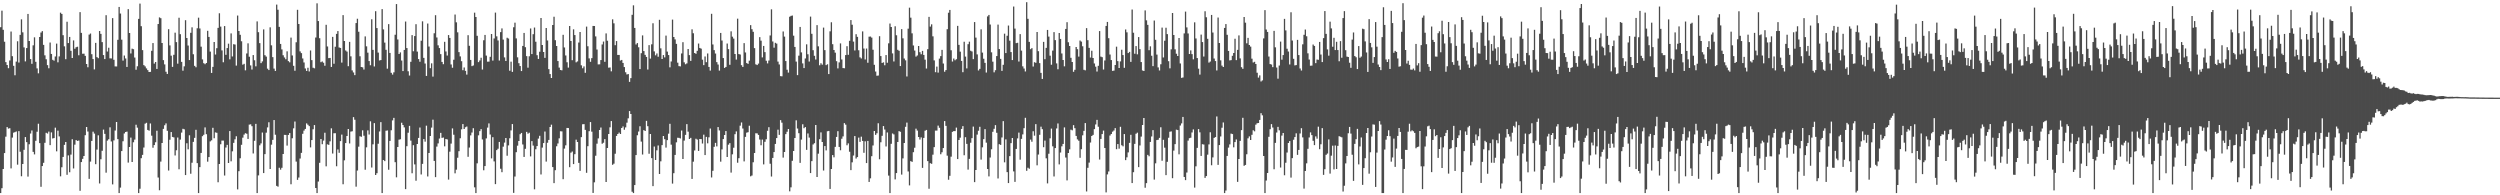 <?xml version="1.0" encoding="UTF-8"?>
<svg xmlns="http://www.w3.org/2000/svg" width="1920" height="150">
  <path d="M0 20.872h1v127.421H0zM1 8.212h1v136.311H1zM2 22.902h1v106.908H2zM3 32.043h1v85.506H3zM4 47.720h1v57.262H4zM5 49.905h1v47.681H5zM6 52.386h1v46.394H6zM7 46.429h1v52.018H7zM8 24.241h1v105.091H8zM9 43.163h1v62.537H9zM10 50.512h1v51.386H10zM11 57.795h1v43.680H11zM12 47.298h1v53.668H12zM13 31.686h1v94.787H13zM14 48.035h1v52.695H14zM15 26.802h1v89.717H15zM16 14.854h1v120.513H16zM17 24.841h1v101.097H17zM18 36.388h1v78.667H18zM19 47.179h1v58.065H19zM20 36.932h1v72.247H20zM21 10.682h1v124.956H21zM22 31.478h1v79.296H22zM23 45.358h1v57.191H23zM24 49.020h1v51.167H24zM25 34.824h1v81.814H25zM26 28.681h1v89.919H26zM27 47.488h1v60.633H27zM28 52.547h1v48.631H28zM29 56.319h1v38.692H29zM30 28.411h1v81.505H30zM31 24.962h1v118.515H31zM32 23.898h1v103.661H32zM33 34.474h1v90.548H33zM34 42.474h1v67.200H34zM35 45.525h1v56.472H35zM36 50.038h1v52.526H36zM37 52.414h1v48.637H37zM38 32.650h1v78.788H38zM39 41.402h1v60.299H39zM40 45.937h1v60.397H40zM41 46.596h1v59.457H41zM42 43.369h1v54.675H42zM43 33.497h1v82.736H43zM44 47.848h1v52.517H44zM45 43.295h1v61.455H45zM46 9.709h1v125.729H46zM47 10.719h1v117.719H47zM48 27.020h1v93.512H48zM49 35.568h1v75.666H49zM50 45.447h1v63.625H50zM51 16.713h1v117.513H51zM52 33.085h1v86.263H52zM53 28.347h1v103.963H53zM54 39.001h1v79.717H54zM55 44.529h1v62.425H55zM56 31.013h1v98.351H56zM57 37.450h1v73.650H57zM58 36.227h1v71.365H58zM59 35.909h1v72.340H59zM60 42.448h1v65.476H60zM61 9.329h1v137.192H61zM62 25.223h1v99.239H62zM63 41.258h1v80.738H63zM64 41.196h1v78.612H64zM65 42.908h1v60.924H65zM66 49.139h1v48.402H66zM67 51.649h1v49.356H67zM68 26.578h1v110.804H68zM69 25.749h1v98.341H69zM70 41.647h1v66.598H70zM71 45.371h1v55.740H71zM72 53.295h1v49.301H72zM73 32.918h1v93.180H73zM74 43.856h1v71.061H74zM75 44.691h1v59.267H75zM76 23.799h1v117.119H76zM77 26.033h1v96.277H77zM78 32.339h1v83.450H78zM79 42.290h1v57.236H79zM80 45.371h1v57.438H80zM81 11.659h1v120.934H81zM82 39.601h1v68.385H82zM83 36.637h1v70.317H83zM84 44.797h1v52.975H84zM85 44.907h1v63.716H85zM86 13.927h1v127.668H86zM87 45.930h1v61.892H87zM88 50.972h1v49.278H88zM89 51.070h1v42.602H89zM90 30.579h1v76.293H90zM91 5.333h1v142.962H91zM92 10.416h1v133.676H92zM93 30.462h1v85.577H93zM94 46.555h1v61.922H94zM95 42.648h1v59.862H95zM96 44.904h1v56.483H96zM97 51.416h1v49.658H97zM98 7.013h1v117.854H98zM99 25.328h1v87.545H99zM100 41.073h1v64.593H100zM101 37.399h1v87.035H101zM102 37.800h1v71.457H102zM103 44.202h1v62.991H103zM104 53.581h1v42.210H104zM105 50.883h1v47.175H105zM106 14.470h1v133.823H106zM107 2.774h1v142.156H107zM108 20.128h1v101.353H108zM109 38.516h1v80.445H109zM110 50.022h1v63.306H110zM111 51.004h1v43.968H111zM112 52.542h1v41.792H112zM113 53.854h1v45.959H113zM114 55.273h1v45.101H114zM115 55.215h1v39.597H115zM116 39.034h1v65.167H116zM117 33.051h1v80.415H117zM118 48.843h1v62.563H118zM119 47.617h1v61.629H119zM120 52.961h1v47.459H120zM121 18.425h1v117.929H121zM122 13.378h1v132.729H122zM123 13.978h1v110.131H123zM124 33.005h1v76.824H124zM125 46.195h1v52.771H125zM126 49.436h1v46.783H126zM127 55.101h1v39.668H127zM128 56.795h1v43.643H128zM129 22.414h1v108.563H129zM130 34.863h1v72.462H130zM131 42.757h1v58.665H131zM132 51.338h1v53.835H132zM133 42.073h1v63.439H133zM134 25.092h1v94.327H134zM135 32.348h1v83.064H135zM136 48.873h1v56.765H136zM137 13.644h1v116.348H137zM138 26.241h1v80.974H138zM139 47.527h1v54.298H139zM140 54.270h1v44.627H140zM141 50.963h1v48.383H141zM142 15.495h1v118.968H142zM143 29.192h1v80.832H143zM144 34.985h1v79.681H144zM145 46.138h1v57.772H145zM146 25.207h1v108.227H146zM147 21.016h1v103.954H147zM148 41.684h1v67.259H148zM149 50.599h1v55.302H149zM150 51.675h1v48.008H150zM151 21.703h1v103.603H151zM152 13.561h1v134.731H152zM153 21.865h1v106.517H153zM154 35.820h1v81.638H154zM155 45.607h1v58.994H155zM156 48.550h1v54.952H156zM157 49.313h1v48.525H157zM158 48.376h1v54.705H158zM159 23.641h1v100.500H159zM160 28.361h1v92.285H160zM161 39.645h1v68.941H161zM162 56.035h1v51.734H162zM163 51.361h1v46.806H163zM164 32.233h1v73.954H164zM165 41.888h1v59.807H165zM166 36.992h1v64.982H166zM167 21.412h1v118.570H167zM168 10.178h1v115.759H168zM169 20.441h1v90.344H169zM170 38.695h1v69.262H170zM171 47.827h1v60.171H171zM172 20.011h1v114.787H172zM173 42.105h1v71.194H173zM174 36.916h1v74.334H174zM175 33.561h1v91.647H175zM176 45.561h1v55.101H176zM177 25.626h1v98.252H177zM178 43.366h1v72.869H178zM179 33.957h1v75.780H179zM180 34.227h1v72.762H180zM181 50.400h1v54.261H181zM182 11.941h1v133.500H182zM183 23.822h1v107.639H183zM184 26.729h1v94.842H184zM185 31.680h1v79.552H185zM186 49.663h1v56.055H186zM187 49.013h1v54.359H187zM188 54.016h1v48.303H188zM189 41.075h1v61.649H189zM190 33.270h1v73.453H190zM191 43.579h1v52.096H191zM192 50.208h1v45.280H192zM193 53.410h1v43.526H193zM194 42.302h1v75.549H194zM195 46.301h1v61.821H195zM196 50.965h1v44.183H196zM197 16.434h1v131.859H197zM198 24.717h1v109.982H198zM199 33.119h1v78.504H199zM200 48.468h1v61.679H200zM201 47.145h1v54.664H201zM202 22.579h1v110.337H202zM203 42.387h1v75.966H203zM204 43.474h1v58.408H204zM205 52.730h1v45.106H205zM206 53.792h1v40.109H206zM207 20.991h1v108.783H207zM208 34.820h1v76.309H208zM209 43.886h1v63.542H209zM210 52.679h1v39.532H210zM211 54.465h1v49.031H211zM212 3.534h1v139.201H212zM213 7.468h1v135.878H213zM214 20.659h1v108.172H214zM215 33.765h1v96.558H215zM216 37.958h1v90.930H216zM217 42.428h1v75.822H217zM218 44.133h1v59.466H218zM219 45.531h1v58.092H219zM220 39.409h1v72.434H220zM221 46.957h1v56.662H221zM222 47.889h1v54.327H222zM223 28.857h1v112.637H223zM224 42.590h1v63.581H224zM225 50.523h1v48.013H225zM226 54.311h1v39.006H226zM227 32.442h1v91.683H227zM228 7.514h1v130.607H228zM229 18.432h1v117.929H229zM230 39.475h1v82.294H230zM231 40.807h1v76.598H231zM232 44.895h1v57.877H232zM233 47.978h1v52.338H233zM234 52.576h1v46.442H234zM235 54.478h1v40.297H235zM236 52.007h1v43.790H236zM237 54.863h1v41.986H237zM238 38.734h1v74.480H238zM239 46.179h1v61.372H239zM240 52.039h1v47.262H240zM241 52.476h1v43.588H241zM242 28.812h1v115.590H242zM243 2.582h1v145.713H243zM244 16.157h1v123.273H244zM245 29.329h1v95.700H245zM246 47.754h1v59.017H246zM247 47.227h1v63.503H247zM248 48.177h1v59.798H248zM249 50.459h1v51.469H249zM250 19.057h1v108.705H250zM251 35.696h1v75.128H251zM252 44.634h1v66.628H252zM253 44.497h1v64.069H253zM254 51.384h1v47.182H254zM255 28.308h1v89.603H255zM256 48.951h1v53.380H256zM257 35.905h1v66.396H257zM258 26.022h1v101.649H258zM259 23.843h1v90.921H259zM260 36.447h1v80.914H260zM261 36.834h1v71.551H261zM262 48.100h1v55.277H262zM263 11.643h1v129.870H263zM264 31.510h1v91.612H264zM265 38.770h1v71.100H265zM266 39.624h1v64.845H266zM267 50.862h1v48.196H267zM268 32.174h1v77.991H268zM269 43.275h1v57.797H269zM270 54.078h1v46.731H270zM271 55.653h1v34.293H271zM272 57.713h1v34.261H272zM273 17.690h1v125.656H273zM274 14.401h1v116.565H274zM275 24.353h1v88.264H275zM276 43.211h1v61.432H276zM277 51.437h1v53.638H277zM278 51.725h1v48.376H278zM279 53.394h1v50.837H279zM280 27.972h1v102.361H280zM281 35.564h1v77.570H281zM282 40.471h1v59.686H282zM283 46.882h1v56.415H283zM284 50.143h1v43.057H284zM285 14.799h1v113.876H285zM286 38.301h1v72.537H286zM287 51.036h1v43.531H287zM288 8.583h1v125.837H288zM289 21.577h1v111.433H289zM290 40.377h1v70.010H290zM291 46.442h1v54.540H291zM292 46.113h1v47.694H292zM293 7.036h1v141.259H293zM294 22.595h1v100.278H294zM295 32.710h1v91.040H295zM296 38.235h1v62.157H296zM297 52.739h1v47.482H297zM298 18.528h1v111.832H298zM299 40.672h1v67.589H299zM300 55.911h1v44.117H300zM301 57.269h1v35.184H301zM302 55.566h1v34.980H302zM303 26.699h1v97.858H303zM304 3.131h1v133.056H304zM305 30.286h1v82.619H305zM306 41.462h1v65.808H306zM307 40.242h1v66.733H307zM308 46.490h1v47.768H308zM309 54.586h1v41.425H309zM310 38.365h1v59.502H310zM311 16.534h1v128.714H311zM312 36.932h1v75.327H312zM313 54.742h1v47.186H313zM314 58.031h1v38.624H314zM315 47.461h1v60.512H315zM316 26.990h1v106.075H316zM317 39.361h1v72.146H317zM318 27.715h1v98.520H318zM319 18.599h1v120.195H319zM320 39.624h1v70.969H320zM321 45.364h1v60.587H321zM322 47.415h1v50.521H322zM323 31.263h1v102.734H323zM324 16.374h1v109.472H324zM325 44.460h1v62.318H325zM326 48.802h1v59.992H326zM327 58.308h1v38.216H327zM328 18.075h1v117.430H328zM329 35.760h1v81.731H329zM330 52.370h1v52.094H330zM331 48.642h1v49.342H331zM332 58.848h1v33.064H332zM333 25.568h1v98.030H333zM334 11.666h1v124.361H334zM335 28.780h1v83.833H335zM336 34.801h1v75.336H336zM337 36.891h1v69.518H337zM338 41.588h1v60.477H338zM339 47.582h1v58.292H339zM340 49.315h1v56.314H340zM341 32.128h1v80.273H341zM342 39.503h1v67.266H342zM343 42.650h1v64.455H343zM344 26.914h1v111.015H344zM345 29.157h1v87.330H345zM346 49.489h1v60.793H346zM347 52.023h1v46.582H347zM348 45.852h1v57.648H348zM349 11.169h1v121.939H349zM350 17.141h1v113.168H350zM351 24.815h1v96.327H351zM352 40.045h1v76.080H352zM353 43.298h1v62.897H353zM354 47.005h1v52.332H354zM355 53.893h1v41.407H355zM356 51.798h1v47.273H356zM357 54.449h1v43.300H357zM358 57.307h1v39.876H358zM359 27.045h1v93.365H359zM360 35.154h1v78.161H360zM361 46.033h1v57.946H361zM362 50.789h1v50.986H362zM363 50.283h1v48.191H363zM364 9.725h1v134.125H364zM365 13.071h1v135.219H365zM366 27.484h1v97.977H366zM367 47.726h1v56.186H367zM368 46.436h1v54.282H368zM369 44.341h1v54.810H369zM370 53.414h1v53.693H370zM371 30.943h1v99.847H371zM372 26.834h1v100.719H372zM373 42.698h1v63.581H373zM374 47.342h1v50.633H374zM375 47.292h1v47.470H375zM376 43.627h1v59.706H376zM377 26.106h1v95.526H377zM378 46.532h1v58.839H378zM379 29.560h1v94.414H379zM380 9.675h1v131.719H380zM381 27.917h1v87.392H381zM382 31.084h1v83.148H382zM383 46.465h1v62.547H383zM384 24.660h1v104.924H384zM385 21.824h1v110.442H385zM386 30.418h1v82.233H386zM387 44.096h1v65.401H387zM388 46.848h1v59.134H388zM389 28.986h1v90.598H389zM390 29.592h1v82.091H390zM391 54.318h1v51.894H391zM392 47.349h1v52.789H392zM393 55.218h1v40.054H393zM394 20.922h1v127.190H394zM395 17.388h1v118.169H395zM396 29.501h1v87.383H396zM397 44.016h1v67.859H397zM398 48.534h1v59.777H398zM399 50.759h1v52.293H399zM400 54.597h1v47.491H400zM401 35.282h1v75.691H401zM402 25.291h1v95.229H402zM403 36.266h1v78.014H403zM404 43.105h1v58.175H404zM405 51.986h1v50.690H405zM406 43.192h1v58.733H406zM407 21.858h1v98.236H407zM408 41.512h1v66.854H408zM409 26.287h1v85.531H409zM410 21.146h1v124.274H410zM411 32.064h1v82.594H411zM412 42.398h1v69.802H412zM413 45.259h1v61.196H413zM414 39.716h1v64.579H414zM415 13.802h1v120.163H415zM416 34.563h1v78.820H416zM417 39.944h1v69.955H417zM418 44.433h1v56.580H418zM419 21.490h1v102.640H419zM420 31.071h1v78.543H420zM421 53.101h1v54.389H421zM422 56.877h1v40.647H422zM423 59.924h1v35.831H423zM424 19.224h1v109.106H424zM425 12.861h1v127.810H425zM426 30.897h1v99.804H426zM427 35.305h1v77.053H427zM428 46.914h1v63.270H428zM429 51.933h1v54.305H429zM430 53.737h1v47.074H430zM431 54.009h1v46.907H431zM432 26.740h1v110.902H432zM433 36.454h1v77.662H433zM434 42.572h1v69.026H434zM435 47.825h1v50.409H435zM436 51.940h1v46.436H436zM437 19.993h1v108.401H437zM438 31.471h1v85.783H438zM439 46.214h1v70.159H439zM440 22.549h1v103.480H440zM441 26.910h1v91.496H441zM442 47.864h1v59.377H442zM443 47.168h1v61.910H443zM444 32.668h1v92.418H444zM445 24.564h1v106.657H445zM446 50.178h1v55.135H446zM447 52.453h1v42.989H447zM448 51.009h1v44.305H448zM449 55.920h1v43.826H449zM450 20.432h1v112.280H450zM451 35.534h1v76.735H451zM452 44.833h1v55.936H452zM453 47.463h1v46.301H453zM454 44.621h1v56.511H454zM455 19.942h1v128.254H455zM456 19.986h1v120.033H456zM457 27.940h1v91.676H457zM458 38.022h1v72.292H458zM459 49.482h1v56.820H459zM460 49.416h1v50.407H460zM461 46.106h1v51.833H461zM462 34.163h1v76.204H462zM463 31.888h1v77.731H463zM464 47.488h1v59.379H464zM465 25.655h1v114.118H465zM466 31.286h1v82.391H466zM467 51.993h1v50.910H467zM468 51.789h1v46.012H468zM469 54.762h1v38.232H469zM470 14.870h1v111.717H470zM471 17.921h1v107.792H471zM472 34.717h1v83.375H472zM473 31.554h1v72.839H473zM474 42.194h1v60.725H474zM475 42.210h1v59.653H475zM476 46.507h1v56.415H476zM477 46.012h1v52.290H477zM478 48.333h1v48.811H478zM479 51.524h1v48.095H479zM480 55.513h1v42.348H480zM481 57.166h1v37.058H481zM482 56.868h1v34.003H482zM483 62.892h1v22.389H483zM484 60.024h1v27.516H484zM485 11.389h1v135.860H485zM486 4.070h1v144.221H486zM487 21.444h1v120.685H487zM488 34.140h1v84.956H488zM489 33.053h1v70.827H489zM490 36.298h1v64.700H490zM491 53.053h1v43.934H491zM492 40.881h1v67.850H492zM493 27.171h1v91.496H493zM494 39.219h1v60.699H494zM495 42.153h1v58.436H495zM496 43.744h1v49.095H496zM497 53.398h1v43.515H497zM498 34.673h1v83.398H498zM499 44.989h1v57.937H499zM500 34.039h1v87.415H500zM501 17.846h1v125.118H501zM502 39.478h1v73.073H502zM503 42.483h1v80.397H503zM504 41.071h1v74.405H504zM505 43.547h1v68.195H505zM506 15.223h1v118.423H506zM507 37.141h1v86.765H507zM508 45.287h1v66.165H508zM509 42.286h1v62.171H509zM510 44.085h1v62.798H510zM511 27.347h1v86.018H511zM512 39.635h1v67.964H512zM513 42.293h1v60.352H513zM514 51.688h1v43.414H514zM515 47.193h1v63.895H515zM516 15.079h1v125.926H516zM517 28.397h1v104.622H517zM518 30.244h1v88.749H518zM519 33.707h1v75.584H519zM520 48.122h1v57.642H520zM521 50.791h1v55.110H521zM522 50.986h1v55.344H522zM523 41.068h1v59.189H523zM524 32.433h1v89.669H524zM525 47.889h1v60.095H525zM526 49.354h1v54.247H526zM527 48.692h1v46.653H527zM528 37.624h1v63.474H528zM529 42.357h1v64.414H529zM530 46.738h1v59.129H530zM531 22.552h1v114.871H531zM532 25.543h1v98.611H532zM533 40.697h1v74.883H533zM534 41.295h1v65.259H534zM535 38.992h1v68.239H535zM536 33.460h1v82.441H536zM537 36.809h1v69.965H537zM538 37.402h1v69.436H538zM539 45.843h1v64.373H539zM540 50.038h1v53.403H540zM541 43.346h1v75.767H541zM542 47.777h1v57.358H542zM543 41.041h1v69.044H543zM544 51.411h1v54.069H544zM545 54.245h1v44.453H545zM546 10.609h1v125.688H546zM547 34.124h1v97.032H547zM548 38.519h1v74.213H548zM549 41.109h1v68.621H549zM550 47.729h1v64.682H550zM551 49.560h1v48.049H551zM552 54.234h1v45.980H552zM553 25.289h1v98.868H553zM554 31.107h1v83.640H554zM555 44.577h1v62.208H555zM556 52.180h1v51.487H556zM557 51.409h1v49.271H557zM558 33.435h1v87.156H558zM559 37.711h1v73.377H559zM560 49.791h1v60.148H560zM561 24.053h1v108.501H561zM562 28.141h1v90.399H562zM563 29.654h1v83.791H563zM564 41.489h1v61.555H564zM565 45.749h1v55.167H565zM566 14.362h1v110.609H566zM567 41.540h1v79.937H567zM568 41.874h1v54.620H568zM569 50.093h1v43.961H569zM570 51.430h1v47.285H570zM571 33.121h1v90.809H571zM572 40.302h1v64.815H572zM573 48.427h1v53.476H573zM574 49.040h1v52.464H574zM575 46.584h1v49.990H575zM576 19.308h1v116.107H576zM577 22.401h1v112.390H577zM578 24.403h1v100.198H578zM579 36.946h1v80.548H579zM580 49.422h1v52.936H580zM581 49.967h1v52.489H581zM582 48.869h1v54.751H582zM583 28.500h1v78.648H583zM584 31.236h1v80.308H584zM585 44.073h1v63.128H585zM586 35.252h1v90.990H586zM587 40.027h1v68.873H587zM588 46.646h1v60.324H588zM589 48.692h1v51.787H589zM590 46.474h1v51.194H590zM591 27.262h1v98.481H591zM592 7.155h1v128.419H592zM593 31.858h1v89.456H593zM594 36.603h1v80.198H594zM595 32.888h1v77.648H595zM596 33.483h1v72.560H596zM597 47.312h1v52.256H597zM598 49.514h1v54.046H598zM599 58.493h1v33.788H599zM600 58.637h1v35.564H600zM601 24.188h1v96.872H601zM602 28.111h1v88.618H602zM603 46.898h1v56.110H603zM604 53.570h1v47.598H604zM605 55.742h1v43.346H605zM606 12.849h1v134.077H606zM607 12.165h1v131.685H607zM608 11.950h1v111.555H608zM609 27.399h1v88.566H609zM610 36.051h1v69.914H610zM611 47.310h1v45.090H611zM612 57.685h1v41.045H612zM613 42.755h1v59.557H613zM614 20.661h1v104.441H614zM615 40.263h1v66.950H615zM616 48.676h1v46.786H616zM617 52.290h1v46.186H617zM618 44.909h1v52.668H618zM619 34.028h1v81.077H619zM620 41.652h1v60.837H620zM621 47.260h1v58.415H621zM622 12.774h1v120.165H622zM623 25.969h1v97.769H623zM624 38.560h1v72.414H624zM625 42.860h1v67.113H625zM626 45.737h1v50.249H626zM627 19.308h1v116.636H627zM628 35.559h1v82.455H628zM629 50.127h1v56.797H629zM630 48.594h1v53.096H630zM631 49.663h1v59.372H631zM632 21.178h1v109.818H632zM633 38.519h1v73.661H633zM634 50.027h1v65.495H634zM635 49.331h1v51.469H635zM636 56.884h1v43.655H636zM637 24.051h1v121.072H637zM638 17.109h1v112.699H638zM639 33.966h1v85.133H639zM640 38.393h1v82.420H640zM641 40.432h1v72.345H641zM642 46.996h1v58.168H642zM643 52.517h1v48.251H643zM644 47.900h1v64.966H644zM645 33.341h1v82.070H645zM646 45.650h1v60.876H646zM647 52.258h1v52.478H647zM648 52.446h1v42.139H648zM649 42.272h1v53.474H649zM650 35.468h1v76.105H650zM651 42.110h1v68.042H651zM652 31.311h1v85.217H652zM653 15.390h1v115.247H653zM654 18.993h1v105.691H654zM655 31.931h1v87.524H655zM656 38.777h1v65.701H656zM657 26.241h1v95.515H657zM658 28.313h1v92.317H658zM659 38.599h1v67.092H659zM660 44.030h1v64.899H660zM661 44.897h1v60.063H661zM662 24.092h1v84.167H662zM663 37.292h1v80.061H663zM664 45.669h1v62.894H664zM665 37.251h1v87.996H665zM666 48.164h1v60.081H666zM667 28.148h1v111.559H667zM668 28.065h1v108.909H668zM669 28.873h1v91.081H669zM670 38.177h1v73.558H670zM671 49.784h1v50.848H671zM672 54.961h1v48.633H672zM673 58.157h1v44.183H673zM674 57.985h1v36.681H674zM675 27.777h1v94.517H675zM676 43.055h1v66.199H676zM677 48.344h1v55.930H677zM678 47.875h1v48.935H678zM679 50.109h1v49.365H679zM680 42.284h1v70.226H680zM681 48.189h1v53.561H681zM682 33.263h1v101.585H682zM683 18.059h1v130.234H683zM684 20.748h1v89.692H684zM685 41.011h1v61.494H685zM686 47.211h1v56.012H686zM687 20.164h1v117.620H687zM688 27.102h1v105.835H688zM689 38.271h1v70.793H689zM690 39.006h1v61.700H690zM691 50.736h1v50.503H691zM692 22.378h1v111.740H692zM693 29.462h1v92.180H693zM694 44.955h1v64.872H694zM695 46.319h1v51.057H695zM696 58.740h1v35.408H696zM697 22.000h1v109.671H697zM698 5.898h1v136.491H698zM699 13.584h1v110.188H699zM700 25.589h1v98.708H700zM701 34.916h1v81.958H701zM702 38.834h1v74.615H702zM703 43.462h1v55.367H703zM704 42.581h1v57.733H704zM705 35.303h1v69.914H705zM706 40.077h1v67.104H706zM707 41.679h1v63.858H707zM708 39.052h1v89.875H708zM709 42.174h1v63.771H709zM710 45.818h1v54.604H710zM711 52.638h1v47.159H711zM712 37.782h1v85.986H712zM713 12.966h1v131.957H713zM714 20.439h1v104.878H714zM715 18.672h1v107.119H715zM716 27.919h1v90.848H716zM717 46.392h1v66.584H717zM718 55.426h1v44.891H718zM719 51.164h1v49.159H719zM720 55.762h1v40.679H720zM721 45.021h1v53.123H721zM722 43.092h1v75.385H722zM723 38.315h1v78.648H723zM724 48.811h1v64.890H724zM725 55.087h1v37.898H725zM726 53.794h1v42.895H726zM727 22.446h1v97.108H727zM728 9.778h1v128.238H728zM729 7.615h1v127.386H729zM730 38.596h1v81.729H730zM731 47.243h1v54.055H731zM732 44.934h1v55.733H732zM733 46.291h1v54.410H733zM734 45.474h1v52.544H734zM735 19.844h1v102.328H735zM736 34.433h1v73.080H736zM737 39.686h1v66.046H737zM738 46.820h1v52.180H738zM739 55.447h1v41.407H739zM740 32.032h1v87.211H740zM741 43.460h1v61.910H741zM742 52.528h1v57.983H742zM743 33.920h1v96.355H743zM744 32.002h1v89.992H744zM745 38.963h1v70.672H745zM746 39.500h1v66.586H746zM747 45.422h1v51.805H747zM748 16.965h1v122.937H748zM749 28.873h1v101.681H749zM750 41.773h1v61.599H750zM751 54.124h1v46.259H751zM752 52.908h1v44.465H752zM753 22.538h1v100.019H753zM754 40.411h1v72.750H754zM755 45.087h1v61.789H755zM756 48.287h1v50.878H756zM757 55.726h1v53.860H757zM758 12.605h1v117.208H758zM759 11.456h1v124.013H759zM760 18.830h1v102.166H760zM761 40.199h1v74.439H761zM762 47.385h1v53.858H762zM763 55.568h1v43.346H763zM764 53.929h1v42.158H764zM765 43.062h1v58.926H765zM766 18.906h1v118.147H766zM767 37.672h1v73.064H767zM768 45.204h1v66.062H768zM769 54.446h1v51.118H769zM770 49.786h1v43.247H770zM771 25.861h1v98.820H771zM772 40.741h1v66.305H772zM773 27.436h1v104.743H773zM774 19.613h1v120.966H774zM775 31.217h1v88.694H775zM776 40.011h1v69.898H776zM777 46.122h1v59.871H777zM778 4.996h1v126.652H778zM779 21.970h1v117.716H779zM780 33.126h1v81.232H780zM781 32.865h1v73.450H781zM782 47.239h1v54.593H782zM783 26.200h1v96.423H783zM784 38.864h1v67.788H784zM785 50.933h1v52.290H785zM786 52.615h1v45.852H786zM787 54.881h1v35.584H787zM788 1.710h1v129.462H788zM789 14.449h1v114.365H789zM790 32.156h1v97.430H790zM791 37.782h1v69.440H791zM792 36.987h1v71.848H792zM793 51.091h1v49.709H793zM794 47.749h1v56.435H794zM795 48.230h1v47.092H795zM796 24.566h1v102.415H796zM797 39.320h1v79.362H797zM798 48.507h1v55.000H798zM799 55.973h1v41.304H799zM800 60.606h1v38.640H800zM801 32.162h1v80.898H801zM802 45.472h1v62.487H802zM803 36.747h1v84.842H803zM804 22.977h1v117.874H804zM805 28.116h1v89.969H805zM806 42.776h1v63.453H806zM807 49.715h1v49.029H807zM808 38.841h1v73.558H808zM809 24.653h1v110.863H809zM810 30.810h1v82.896H810zM811 48.699h1v49.958H811zM812 53.213h1v41.611H812zM813 25.358h1v100.925H813zM814 29.906h1v87.250H814zM815 41.075h1v71.320H815zM816 46.065h1v64.478H816zM817 50.961h1v46.857H817zM818 22.199h1v98.797H818zM819 17.045h1v121.493H819zM820 32.485h1v85.023H820zM821 35.321h1v79.349H821zM822 44.394h1v55.206H822zM823 47.598h1v52.480H823zM824 55.156h1v40.972H824zM825 53.602h1v44.847H825zM826 36.106h1v68.303H826zM827 37.763h1v69.315H827zM828 43.481h1v64.590H828zM829 31.119h1v90.067H829zM830 31.927h1v82.684H830zM831 35.548h1v68.390H831zM832 53.618h1v46.896H832zM833 54.030h1v40.505H833zM834 21.590h1v125.439H834zM835 30.853h1v98.042H835zM836 36.786h1v88.076H836zM837 44.204h1v65.277H837zM838 38.940h1v65.522H838zM839 44.547h1v59.017H839zM840 48.724h1v50.471H840zM841 51.215h1v44.357H841zM842 54.955h1v37.097H842zM843 50.537h1v46.793H843zM844 23.854h1v98.694H844zM845 43.453h1v63.268H845zM846 43.948h1v59.017H846zM847 53.412h1v46.893H847zM848 46.413h1v67.236H848zM849 19.894h1v127.883H849zM850 16.855h1v117.068H850zM851 29.331h1v102.361H851zM852 41.908h1v62.196H852zM853 46.108h1v56.786H853zM854 54.437h1v46.701H854zM855 54.199h1v46.035H855zM856 49.928h1v48.473H856zM857 35.818h1v78.786H857zM858 46.941h1v63.702H858zM859 52.249h1v61.931H859zM860 47.134h1v50.260H860zM861 38.198h1v73.373H861zM862 42.272h1v70.116H862zM863 52.091h1v50.887H863zM864 22.604h1v100.358H864zM865 24.813h1v96.025H865zM866 40.748h1v76.286H866zM867 39.844h1v69.857H867zM868 47.498h1v56.019H868zM869 7.347h1v133.262H869zM870 25.134h1v107.114H870zM871 41.247h1v69.241H871zM872 35.360h1v67.326H872zM873 41.718h1v60.162H873zM874 28.450h1v99.911H874zM875 37.736h1v73.959H875zM876 47.669h1v57.220H876zM877 54.131h1v41.890H877zM878 54.513h1v36.118H878zM879 7.972h1v136.233H879zM880 15.630h1v124.995H880zM881 19.080h1v99.882H881zM882 38.578h1v81.432H882zM883 35.605h1v73.405H883zM884 42.805h1v61.988H884zM885 50.780h1v49.152H885zM886 15.793h1v122.138H886zM887 30.574h1v94.888H887zM888 41.949h1v65.602H888zM889 51.762h1v55.568H889zM890 54.105h1v51.801H890zM891 49.368h1v48.349H891zM892 21.192h1v102.262H892zM893 44.154h1v63.199H893zM894 31.286h1v82.125H894zM895 21.316h1v113.196H895zM896 26.198h1v98.053H896zM897 46.994h1v58.788H897zM898 52.496h1v48.685H898zM899 37.901h1v63.011H899zM900 9.984h1v126.855H900zM901 26.887h1v88.792H901zM902 37.898h1v72.814H902zM903 41.286h1v58.310H903zM904 43.007h1v56.873H904zM905 29.185h1v89.349H905zM906 48.738h1v47.685H906zM907 59.795h1v34.985H907zM908 59.489h1v30.318H908zM909 25.637h1v110.273H909zM910 8.890h1v129.440H910zM911 21.034h1v111.493H911zM912 25.703h1v82.283H912zM913 41.494h1v64.645H913zM914 38.704h1v67.053H914zM915 41.586h1v60.134H915zM916 45.547h1v53.831H916zM917 17.134h1v126.956H917zM918 29.521h1v98.215H918zM919 44.584h1v68.960H919zM920 52.753h1v46.371H920zM921 57.301h1v44.344H921zM922 26.573h1v93.187H922zM923 32.298h1v78.442H923zM924 43.430h1v67.545H924zM925 8.649h1v127.966H925zM926 13.277h1v121.921H926zM927 29.800h1v89.005H927zM928 48.097h1v62.823H928zM929 47.253h1v54.309H929zM930 11.478h1v115.423H930zM931 24.973h1v95.901H931zM932 44.943h1v60.933H932zM933 46.923h1v58.358H933zM934 54.135h1v35.289H934zM935 13.465h1v113.132H935zM936 33.014h1v78.401H936zM937 46.333h1v58.468H937zM938 50.386h1v47.736H938zM939 51.471h1v42.565H939zM940 21.430h1v126.862H940zM941 18.462h1v127.885H941zM942 26.745h1v92.995H942zM943 39.120h1v74.258H943zM944 46.362h1v64.517H944zM945 46.181h1v56.445H945zM946 42.851h1v60.091H946zM947 40.686h1v72.466H947zM948 29.743h1v79.385H948zM949 46.195h1v60.924H949zM950 38.290h1v101.367H950zM951 27.182h1v94.922H951zM952 44.863h1v63.336H952zM953 51.629h1v48.333H953zM954 52.831h1v37.644H954zM955 13.051h1v114.306H955zM956 17.397h1v109.248H956zM957 33.263h1v85.210H957zM958 29.059h1v77.204H958zM959 34.575h1v70.166H959zM960 35.770h1v71.770H960zM961 45.033h1v58.470H961zM962 47.994h1v52.052H962zM963 47.488h1v53.384H963zM964 49.148h1v46.591H964zM965 55.861h1v38.825H965zM966 59.592h1v34.870H966zM967 57.887h1v34.202H967zM968 62.581h1v24.348H968zM969 61.725h1v26.862H969zM970 29.489h1v90.305H970zM971 7.787h1v140.511H971zM972 22.655h1v115.970H972zM973 24.502h1v108.364H973zM974 43.428h1v61.649H974zM975 49.221h1v50.022H975zM976 49.576h1v45.772H976zM977 51.544h1v46.406H977zM978 23.710h1v106.288H978zM979 36.360h1v73.386H979zM980 51.874h1v49.921H980zM981 60.432h1v36.987H981zM982 50.311h1v49.798H982zM983 31.929h1v96.730H983zM984 45.829h1v58.296H984zM985 42.272h1v59.882H985zM986 14.488h1v120.133H986zM987 23.323h1v101.665H987zM988 37.413h1v79.749H988zM989 39.569h1v70.237H989zM990 49.521h1v58.827H990zM991 9.430h1v126.984H991zM992 31.119h1v90.305H992zM993 45.154h1v62.141H993zM994 50.221h1v55.067H994zM995 49.963h1v52.414H995zM996 30.638h1v88.307H996zM997 42.274h1v72.853H997zM998 52.606h1v49.894H998zM999 54.151h1v44.318H999zM1000 34.032h1v71.514H1000zM1001 26.713h1v118.156H1001zM1002 22.691h1v108.648H1002zM1003 27.846h1v97.593H1003zM1004 40.961h1v73.295H1004zM1005 45.744h1v59.832H1005zM1006 50.487h1v51.208H1006zM1007 50.384h1v53.373H1007zM1008 34.206h1v73.940H1008zM1009 35.298h1v76.170H1009zM1010 48.477h1v56.300H1010zM1011 45.701h1v60.791H1011zM1012 45.950h1v51.347H1012zM1013 32.208h1v82.363H1013zM1014 41.865h1v68.941H1014zM1015 47.685h1v50.713H1015zM1016 29.311h1v104.997H1016zM1017 8.501h1v121.420H1017zM1018 26.022h1v92.844H1018zM1019 37.960h1v79.932H1019zM1020 42.753h1v64.286H1020zM1021 16.619h1v116.725H1021zM1022 21.826h1v97.742H1022zM1023 35.877h1v75.980H1023zM1024 29.043h1v101.074H1024zM1025 38.432h1v73.267H1025zM1026 32.085h1v97.691H1026zM1027 38.459h1v73.544H1027zM1028 47.031h1v57.557H1028zM1029 31.572h1v73.460H1029zM1030 44.328h1v61.155H1030zM1031 13.870h1v133.214H1031zM1032 8.558h1v134.074H1032zM1033 38.564h1v86.918H1033zM1034 43.492h1v76.316H1034zM1035 43.771h1v58.575H1035zM1036 48.180h1v49.324H1036zM1037 52.061h1v50.560H1037zM1038 30.437h1v88.378H1038zM1039 24.909h1v113.972H1039zM1040 43.078h1v67.429H1040zM1041 44.003h1v62.897H1041zM1042 53.053h1v45.941H1042zM1043 35.369h1v90.887H1043zM1044 44.330h1v68.177H1044zM1045 43.396h1v62.201H1045zM1046 22.000h1v119.980H1046zM1047 22.433h1v106.666H1047zM1048 31.799h1v89.678H1048zM1049 40.281h1v61.869H1049zM1050 55.229h1v43.094H1050zM1051 14.701h1v118.694H1051zM1052 32.982h1v83.949H1052zM1053 36.342h1v68.532H1053zM1054 48.257h1v47.266H1054zM1055 43.847h1v51.917H1055zM1056 16.962h1v126.611H1056zM1057 35.850h1v81.335H1057zM1058 49.583h1v51.038H1058zM1059 51.466h1v41.563H1059zM1060 53.851h1v41.810H1060zM1061 28.528h1v119.765H1061zM1062 5.603h1v142.692H1062zM1063 19.128h1v95.732H1063zM1064 45.685h1v61.604H1064zM1065 47.639h1v56.822H1065zM1066 45.511h1v54.547H1066zM1067 52.959h1v51.647H1067zM1068 8.370h1v115.768H1068zM1069 17.731h1v103.201H1069zM1070 40.558h1v65.874H1070zM1071 39.050h1v89.127H1071zM1072 39.896h1v74.247H1072zM1073 44.893h1v59.493H1073zM1074 51.187h1v47.122H1074zM1075 50.906h1v50.416H1075zM1076 24.422h1v97.623H1076zM1077 2.460h1v145.830H1077zM1078 15.479h1v114.240H1078zM1079 38.404h1v76.685H1079zM1080 48.791h1v66.348H1080zM1081 46.642h1v54.476H1081zM1082 49.830h1v45.190H1082zM1083 53.446h1v47.452H1083zM1084 53.545h1v46.545H1084zM1085 52.638h1v48.159H1085zM1086 54.085h1v47.983H1086zM1087 33.728h1v80.134H1087zM1088 50.233h1v62.732H1088zM1089 48.546h1v64.032H1089zM1090 55.087h1v45.531H1090zM1091 34.682h1v93.047H1091zM1092 13.584h1v131.648H1092zM1093 11.938h1v115.830H1093zM1094 25.145h1v87.401H1094zM1095 33.948h1v70.738H1095zM1096 49.205h1v47.793H1096zM1097 51.297h1v45.225H1097zM1098 54.490h1v44.687H1098zM1099 20.380h1v111.795H1099zM1100 30.602h1v76.872H1100zM1101 32.281h1v67.072H1101zM1102 43.439h1v61.139H1102zM1103 43.538h1v60.155H1103zM1104 25.495h1v95.764H1104zM1105 23.998h1v90.436H1105zM1106 40.139h1v65.291H1106zM1107 15.907h1v113.127H1107zM1108 26.246h1v86.938H1108zM1109 33.401h1v71.107H1109zM1110 55.110h1v46.918H1110zM1111 50.906h1v48.962H1111zM1112 16.878h1v116.464H1112zM1113 28.498h1v86.002H1113zM1114 33.208h1v80.608H1114zM1115 47.740h1v59.880H1115zM1116 49.784h1v46.880H1116zM1117 18.734h1v112.534H1117zM1118 35.246h1v77.749H1118zM1119 46.571h1v59.447H1119zM1120 50.404h1v53.519H1120zM1121 53.574h1v46.452H1121zM1122 13.218h1v135.077H1122zM1123 15.308h1v116.794H1123zM1124 33.417h1v82.640H1124zM1125 43.233h1v57.742H1125zM1126 46.584h1v57.067H1126zM1127 49.553h1v48.244H1127zM1128 52.137h1v44.529H1128zM1129 22.877h1v104.098H1129zM1130 24.742h1v99.461H1130zM1131 36.733h1v73.077H1131zM1132 50.981h1v60.940H1132zM1133 49.606h1v53.659H1133zM1134 32.504h1v75.197H1134zM1135 40.945h1v63.714H1135zM1136 41.194h1v57.486H1136zM1137 25.120h1v115.386H1137zM1138 12.085h1v112.225H1138zM1139 16.885h1v97.742H1139zM1140 35.170h1v72.979H1140zM1141 46.014h1v63.183H1141zM1142 17.198h1v116.235H1142zM1143 31.020h1v84.451H1143zM1144 49.379h1v60.526H1144zM1145 33.840h1v91.161H1145zM1146 38.960h1v68.147H1146zM1147 27.374h1v97.678H1147zM1148 37.253h1v83.867H1148zM1149 46.607h1v61.045H1149zM1150 36.234h1v73.771H1150zM1151 49.848h1v52.684H1151zM1152 12.577h1v132.294H1152zM1153 13.937h1v126.942H1153zM1154 27.960h1v97.588H1154zM1155 30.407h1v91.370H1155zM1156 41.105h1v64.533H1156zM1157 50.414h1v48.699H1157zM1158 52.430h1v50.560H1158zM1159 48.573h1v56.264H1159zM1160 28.928h1v79.777H1160zM1161 44.621h1v57.301H1161zM1162 48.640h1v48.013H1162zM1163 51.597h1v46.248H1163zM1164 47.408h1v45.959H1164zM1165 41.224h1v78.328H1165zM1166 50.839h1v45.321H1166zM1167 27.951h1v111.259H1167zM1168 16.619h1v131.673H1168zM1169 29.819h1v88.060H1169zM1170 46.953h1v63.634H1170zM1171 49.677h1v52.856H1171zM1172 40.652h1v83.466H1172zM1173 21.812h1v110.550H1173zM1174 42.455h1v60.633H1174zM1175 53.492h1v48.853H1175zM1176 55.703h1v38.958H1176zM1177 38.473h1v71.443H1177zM1178 22.909h1v108.813H1178zM1179 45.751h1v62.279H1179zM1180 53.895h1v39.702H1180zM1181 55.016h1v36.012H1181zM1182 25.889h1v85.254H1182zM1183 5.505h1v140.218H1183zM1184 16.010h1v125.198H1184zM1185 30.510h1v99.763H1185zM1186 37.019h1v90.504H1186zM1187 40.693h1v75.423H1187zM1188 40.796h1v64.000H1188zM1189 45.071h1v57.681H1189zM1190 39.713h1v71.615H1190zM1191 45.811h1v57.866H1191zM1192 45.868h1v56.335H1192zM1193 29.636h1v110.648H1193zM1194 39.569h1v67.298H1194zM1195 53.659h1v43.465H1195zM1196 56.879h1v38.480H1196zM1197 51.235h1v61.301H1197zM1198 7.825h1v128.920H1198zM1199 14.783h1v120.808H1199zM1200 26.168h1v95.975H1200zM1201 40.768h1v77.271H1201zM1202 43.884h1v59.731H1202zM1203 47.486h1v49.990H1203zM1204 52.087h1v45.319H1204zM1205 55.193h1v43.188H1205zM1206 52.174h1v45.664H1206zM1207 51.622h1v45.715H1207zM1208 39.317h1v74.011H1208zM1209 43.071h1v66.465H1209zM1210 48.315h1v51.640H1210zM1211 51.260h1v43.728H1211zM1212 43.224h1v64.879H1212zM1213 6.180h1v142.108H1213zM1214 3.060h1v134.180H1214zM1215 17.290h1v106.737H1215zM1216 46.481h1v62.574H1216zM1217 45.733h1v60.095H1217zM1218 48.804h1v55.360H1218zM1219 50.443h1v48.090H1219zM1220 19.464h1v107.011H1220zM1221 28.624h1v90.742H1221zM1222 42.757h1v66.758H1222zM1223 48.644h1v63.023H1223zM1224 52.451h1v48.976H1224zM1225 30.061h1v88.550H1225zM1226 38.754h1v73.702H1226zM1227 50.427h1v48.562H1227zM1228 29.015h1v100.216H1228zM1229 25.582h1v94.675H1229zM1230 35.708h1v80.992H1230zM1231 36.660h1v78.175H1231zM1232 42.508h1v57.921H1232zM1233 13.488h1v127.599H1233zM1234 27.530h1v94.370H1234zM1235 34.438h1v75.927H1235zM1236 40.201h1v73.462H1236zM1237 54.762h1v48.148H1237zM1238 35.394h1v74.888H1238zM1239 31.112h1v82.205H1239zM1240 51.773h1v49.924H1240zM1241 56.884h1v37.914H1241zM1242 56.337h1v33.460H1242zM1243 27.372h1v111.797H1243zM1244 16.940h1v123.189H1244zM1245 17.505h1v98.595H1245zM1246 44.671h1v68.172H1246zM1247 50.631h1v54.762H1247zM1248 47.195h1v51.963H1248zM1249 55.286h1v42.261H1249zM1250 32.618h1v77.664H1250zM1251 27.773h1v100.374H1251zM1252 43.771h1v58.681H1252zM1253 49.947h1v57.026H1253zM1254 52.190h1v46.577H1254zM1255 28.228h1v72.784H1255zM1256 13.786h1v116.080H1256zM1257 48.381h1v48.857H1257zM1258 28.635h1v102.713H1258zM1259 8.359h1v124.796H1259zM1260 42.865h1v67.497H1260zM1261 44.646h1v56.229H1261zM1262 46.667h1v51.308H1262zM1263 9.657h1v138.636H1263zM1264 21.982h1v123.477H1264zM1265 27.988h1v97.767H1265zM1266 34.737h1v70.004H1266zM1267 43.256h1v59.576H1267zM1268 17.432h1v113.523H1268zM1269 36.200h1v77.316H1269zM1270 51.661h1v52.087H1270zM1271 59.129h1v37.839H1271zM1272 59.303h1v30.384H1272zM1273 29.601h1v94.132H1273zM1274 4.999h1v129.826H1274zM1275 22.165h1v99.873H1275zM1276 40.803h1v72.004H1276zM1277 42.380h1v63.972H1277zM1278 42.352h1v55.758H1278zM1279 55.014h1v38.535H1279zM1280 52.776h1v40.878H1280zM1281 14.907h1v131.834H1281zM1282 33.765h1v82.697H1282zM1283 45.067h1v63.094H1283zM1284 55.987h1v42.439H1284zM1285 45.818h1v54.840H1285zM1286 24.905h1v106.590H1286zM1287 37.914h1v80.029H1287zM1288 33.609h1v80.681H1288zM1289 20.251h1v120.639H1289zM1290 33.046h1v86.847H1290zM1291 41.430h1v66.710H1291zM1292 47.861h1v55.117H1292zM1293 54.481h1v43.371H1293zM1294 16.550h1v118.886H1294zM1295 39.116h1v68.768H1295zM1296 45.566h1v60.015H1296zM1297 52.178h1v48.692H1297zM1298 18.205h1v111.104H1298zM1299 17.452h1v117.677H1299zM1300 42.824h1v67.184H1300zM1301 50.121h1v53.146H1301zM1302 53.952h1v41.105H1302zM1303 48.958h1v51.267H1303zM1304 11.746h1v125.565H1304zM1305 27.507h1v90.951H1305zM1306 31.469h1v78.289H1306zM1307 40.105h1v64.982H1307zM1308 41.810h1v65.105H1308zM1309 45.481h1v54.513H1309zM1310 48.665h1v54.023H1310zM1311 36.156h1v75.950H1311zM1312 31.657h1v76.801H1312zM1313 37.825h1v69.180H1313zM1314 26.539h1v111.440H1314zM1315 24.918h1v91.715H1315zM1316 32.046h1v75.133H1316zM1317 50.812h1v52.432H1317zM1318 49.960h1v45.053H1318zM1319 13.417h1v120.193H1319zM1320 10.922h1v122.131H1320zM1321 19.503h1v103.459H1321zM1322 38.889h1v81.212H1322zM1323 41.467h1v64.684H1323zM1324 47.836h1v58.717H1324zM1325 50.169h1v46.687H1325zM1326 51.933h1v44.458H1326zM1327 54.021h1v41.654H1327zM1328 55.042h1v41.075H1328zM1329 24.300h1v86.236H1329zM1330 34.838h1v81.789H1330zM1331 43.135h1v61.134H1331zM1332 48.360h1v57.053H1332zM1333 47.552h1v56.905H1333zM1334 30.167h1v113.576H1334zM1335 8.656h1v139.639H1335zM1336 27.500h1v100.813H1336zM1337 31.563h1v86.037H1337zM1338 48.420h1v53.515H1338zM1339 43.657h1v53.796H1339zM1340 51.972h1v45.145H1340zM1341 54.909h1v51.828H1341zM1342 26.603h1v105.162H1342zM1343 32.382h1v80.944H1343zM1344 47.088h1v49.935H1344zM1345 47.971h1v51.347H1345zM1346 45.998h1v55.545H1346zM1347 25.227h1v94.514H1347zM1348 38.876h1v74.144H1348zM1349 42.503h1v84.457H1349zM1350 9.430h1v130.914H1350zM1351 27.042h1v94.654H1351zM1352 26.402h1v83.780H1352zM1353 42.632h1v65.389H1353zM1354 48.635h1v60.663H1354zM1355 23.195h1v107.366H1355zM1356 28.695h1v91.704H1356zM1357 32.590h1v76.934H1357zM1358 44.625h1v59.356H1358zM1359 32.414h1v87.584H1359zM1360 27.921h1v92.191H1360zM1361 52.359h1v53.279H1361zM1362 43.362h1v58.788H1362zM1363 54.055h1v44.932H1363zM1364 23.868h1v120.087H1364zM1365 17.001h1v131.293H1365zM1366 23.758h1v94.796H1366zM1367 44.263h1v69.633H1367zM1368 49.981h1v55.811H1368zM1369 52.238h1v49.454H1369zM1370 54.865h1v46.010H1370zM1371 33.675h1v77.460H1371zM1372 26.692h1v94.421H1372zM1373 36.974h1v73.718H1373zM1374 42.135h1v64.815H1374zM1375 50.974h1v51.151H1375zM1376 49.999h1v49.656H1376zM1377 24.804h1v93.203H1377zM1378 37.388h1v73.911H1378zM1379 24.216h1v87.833H1379zM1380 20.192h1v125.443H1380zM1381 30.309h1v101.509H1381zM1382 36.047h1v77.850H1382zM1383 43.149h1v65.099H1383zM1384 48.578h1v49.706H1384zM1385 13.905h1v121.113H1385zM1386 28.496h1v90.658H1386zM1387 39.397h1v72.858H1387zM1388 35.282h1v74.467H1388zM1389 42.835h1v60.960H1389zM1390 19.620h1v107.639H1390zM1391 46.104h1v59.576H1391zM1392 54.382h1v43.144H1392zM1393 55.708h1v37.768H1393zM1394 53.831h1v51.302H1394zM1395 11.689h1v127.492H1395zM1396 17.821h1v119.046H1396zM1397 33.501h1v83.386H1397zM1398 46.129h1v61.118H1398zM1399 47.715h1v58.239H1399zM1400 53.439h1v46.957H1400zM1401 54.380h1v44.199H1401zM1402 25.392h1v114.308H1402zM1403 31.961h1v96.101H1403zM1404 40.455h1v72.004H1404zM1405 48.871h1v53.510H1405zM1406 53.904h1v39.491H1406zM1407 23.518h1v105.283H1407zM1408 19.929h1v108.994H1408zM1409 38.258h1v77.586H1409zM1410 24.987h1v96.794H1410zM1411 20.586h1v102.482H1411zM1412 40.684h1v64.030H1412zM1413 46.383h1v57.175H1413zM1414 37.949h1v71.111H1414zM1415 25.951h1v102.205H1415zM1416 42.593h1v80.086H1416zM1417 52.782h1v47.015H1417zM1418 51.682h1v42.696H1418zM1419 57.433h1v38.111H1419zM1420 20.281h1v103.551H1420zM1421 22.009h1v110.108H1421zM1422 41.515h1v58.353H1422zM1423 48.960h1v45.767H1423zM1424 48.679h1v44.398H1424zM1425 24.465h1v123.372H1425zM1426 19.528h1v126.949H1426zM1427 24.882h1v98.161H1427zM1428 30.991h1v81.706H1428zM1429 42.469h1v66.069H1429zM1430 49.683h1v51.219H1430zM1431 43.682h1v64.066H1431zM1432 50.867h1v52.625H1432zM1433 32.700h1v76.968H1433zM1434 46.035h1v57.552H1434zM1435 36.326h1v101.637H1435zM1436 27.431h1v101.376H1436zM1437 40.894h1v68.422H1437zM1438 52.615h1v46.461H1438zM1439 54.824h1v39.640H1439zM1440 17.734h1v108.822H1440zM1441 18.141h1v109.504H1441zM1442 31.572h1v92.441H1442zM1443 28.143h1v85.915H1443zM1444 36.777h1v66.696H1444zM1445 39.629h1v67.854H1445zM1446 45.900h1v60.406H1446zM1447 48.814h1v55.733H1447zM1448 52.329h1v45.721H1448zM1449 56.126h1v41.345H1449zM1450 57.552h1v38.674H1450zM1451 60.523h1v31.540H1451zM1452 57.436h1v32.991H1452zM1453 59.605h1v29.324H1453zM1454 58.454h1v28.574H1454zM1455 10.350h1v119.790H1455zM1456 3.607h1v144.685H1456zM1457 14.870h1v127.222H1457zM1458 31.753h1v98.575H1458zM1459 36.804h1v77.708H1459zM1460 41.103h1v62.672H1460zM1461 48.891h1v47.763H1461zM1462 53.773h1v55.808H1462zM1463 28.347h1v87.952H1463zM1464 35.857h1v65.318H1464zM1465 43.082h1v56.092H1465zM1466 46.287h1v53.893H1466zM1467 52.203h1v44.637H1467zM1468 33.412h1v84.199H1468zM1469 40.512h1v64.506H1469zM1470 42.707h1v52.707H1470zM1471 18.258h1v122.376H1471zM1472 32.014h1v83.945H1472zM1473 41.574h1v80.582H1473zM1474 39.631h1v83.327H1474zM1475 44.742h1v57.763H1475zM1476 16.136h1v117.602H1476zM1477 27.498h1v97.057H1477zM1478 43.005h1v80.127H1478zM1479 41.016h1v63.696H1479zM1480 47.850h1v59.294H1480zM1481 23.975h1v88.481H1481zM1482 41.183h1v66.492H1482zM1483 41.215h1v61.160H1483zM1484 45.541h1v55.774H1484zM1485 54.682h1v36.053H1485zM1486 25.289h1v111.289H1486zM1487 17.370h1v124.571H1487zM1488 30.757h1v89.827H1488zM1489 30.421h1v81.221H1489zM1490 42.204h1v62.297H1490zM1491 46.010h1v57.111H1491zM1492 51.331h1v52.036H1492zM1493 54.270h1v46.195H1493zM1494 33.424h1v90.218H1494zM1495 43.835h1v63.535H1495zM1496 48.244h1v54.746H1496zM1497 46.355h1v53.224H1497zM1498 49.345h1v49.981H1498zM1499 38.747h1v68.719H1499zM1500 42.455h1v63.915H1500zM1501 21.824h1v116.121H1501zM1502 22.167h1v117.778H1502zM1503 29.654h1v83.501H1503zM1504 39.413h1v73.423H1504zM1505 40.063h1v69.569H1505zM1506 33.275h1v82.061H1506zM1507 39.848h1v68.326H1507zM1508 37.136h1v70.150H1508zM1509 44.447h1v66.515H1509zM1510 50.159h1v53.691H1510zM1511 44.611h1v76.653H1511zM1512 50.633h1v63.217H1512zM1513 45.847h1v59.690H1513zM1514 38.429h1v73.711H1514zM1515 52.945h1v49.775H1515zM1516 11.968h1v123.658H1516zM1517 20.490h1v112.106H1517zM1518 35.321h1v82.883H1518zM1519 38.942h1v74.860H1519zM1520 46.523h1v65.156H1520zM1521 48.562h1v50.034H1521zM1522 55.197h1v40.407H1522zM1523 55.261h1v42.089H1523zM1524 26.917h1v97.034H1524zM1525 39.363h1v64.874H1525zM1526 45.868h1v55.584H1526zM1527 47.527h1v51.803H1527zM1528 50.114h1v45.163H1528zM1529 33.002h1v87.252H1529zM1530 46.886h1v58.841H1530zM1531 27.683h1v99.429H1531zM1532 21.918h1v108.071H1532zM1533 28.072h1v84.732H1533zM1534 39.798h1v66.220H1534zM1535 39.031h1v63.208H1535zM1536 14.491h1v110.470H1536zM1537 40.473h1v79.790H1537zM1538 41.904h1v55.181H1538zM1539 52.801h1v40.514H1539zM1540 54.055h1v38.722H1540zM1541 33.250h1v92.516H1541zM1542 33.039h1v81.271H1542zM1543 48.958h1v53.423H1543zM1544 48.418h1v52.643H1544zM1545 56.461h1v38.111H1545zM1546 24.088h1v110.088H1546zM1547 21.737h1v112.550H1547zM1548 25.804h1v98.673H1548zM1549 36.472h1v84.856H1549zM1550 46.397h1v52.590H1550zM1551 45.671h1v55.712H1551zM1552 50.359h1v49.040H1552zM1553 50.159h1v50.748H1553zM1554 26.177h1v82.024H1554zM1555 43.323h1v63.993H1555zM1556 46.916h1v61.356H1556zM1557 36.221h1v89.557H1557zM1558 42.046h1v64.593H1558zM1559 48.988h1v52.405H1559zM1560 48.360h1v48.322H1560zM1561 37.997h1v70.068H1561zM1562 5.832h1v129.506H1562zM1563 30.327h1v95.242H1563zM1564 31.924h1v84.002H1564zM1565 34.898h1v78.083H1565zM1566 33.836h1v74.185H1566zM1567 44.934h1v56.158H1567zM1568 51.054h1v47.612H1568zM1569 57.898h1v35.939H1569zM1570 57.967h1v35.101H1570zM1571 59.688h1v32.877H1571zM1572 24.589h1v98.280H1572zM1573 46.868h1v56.142H1573zM1574 52.432h1v47.802H1574zM1575 51.613h1v48.100H1575zM1576 33.339h1v96.899H1576zM1577 10.979h1v135.239H1577zM1578 13.305h1v119.444H1578zM1579 25.298h1v93.686H1579zM1580 35.184h1v75.421H1580zM1581 47.335h1v52.265H1581zM1582 53.224h1v39.322H1582zM1583 57.980h1v39.288H1583zM1584 20.405h1v104.816H1584zM1585 31.803h1v76.566H1585zM1586 45.220h1v56.721H1586zM1587 52.158h1v43.268H1587zM1588 54.050h1v42.833H1588zM1589 35.722h1v80.523H1589zM1590 40.079h1v69.461H1590zM1591 50.981h1v51.833H1591zM1592 10.616h1v121.447H1592zM1593 24.126h1v106.197H1593zM1594 35.072h1v75.526H1594zM1595 39.441h1v68.976H1595zM1596 48.923h1v56.651H1596zM1597 20.000h1v116.629H1597zM1598 21.689h1v103.944H1598zM1599 41.590h1v68.401H1599zM1600 50.878h1v46.268H1600zM1601 47.594h1v52.224H1601zM1602 23.183h1v104.347H1602zM1603 37.461h1v72.649H1603zM1604 44.543h1v72.645H1604zM1605 50.098h1v57.561H1605zM1606 54.234h1v42.254H1606zM1607 32.245h1v89.877H1607zM1608 21.261h1v124.148H1608zM1609 28.947h1v94.308H1609zM1610 36.678h1v83.746H1610zM1611 37.740h1v77.525H1611zM1612 44.895h1v60.642H1612zM1613 49.361h1v53.689H1613zM1614 55.032h1v48.367H1614zM1615 32.655h1v85.400H1615zM1616 36.852h1v72.187H1616zM1617 45.042h1v61.203H1617zM1618 49.979h1v49.912H1618zM1619 45.895h1v50.970H1619zM1620 34.266h1v75.655H1620zM1621 35.623h1v77.188H1621zM1622 44.204h1v64.117H1622zM1623 17.949h1v112.381H1623zM1624 17.402h1v109.401H1624zM1625 30.212h1v92.718H1625zM1626 34.609h1v71.285H1626zM1627 44.744h1v51.299H1627zM1628 26.262h1v94.016H1628zM1629 35.101h1v76.039H1629zM1630 41.521h1v70.235H1630zM1631 44.637h1v64.952H1631zM1632 45.142h1v62.972H1632zM1633 27.345h1v96.664H1633zM1634 46.861h1v62.631H1634zM1635 34.419h1v91.365H1635zM1636 39.940h1v80.772H1636zM1637 49.738h1v51.324H1637zM1638 25.772h1v115.997H1638zM1639 33.792h1v82.702H1639zM1640 29.610h1v86.467H1640zM1641 47.202h1v53.792H1641zM1642 54.691h1v51.070H1642zM1643 53.897h1v52.963H1643zM1644 56.140h1v43.389H1644zM1645 24.023h1v95.540H1645zM1646 29.903h1v91.038H1646zM1647 44.467h1v57.884H1647zM1648 45.786h1v46.790H1648zM1649 47.802h1v42.883H1649zM1650 43.183h1v67.456H1650zM1651 44.904h1v61.551H1651zM1652 37.093h1v89.049H1652zM1653 19.123h1v129.172H1653zM1654 16.191h1v107.348H1654zM1655 30.240h1v75.069H1655zM1656 43.728h1v56.451H1656zM1657 43.559h1v66.728H1657zM1658 16.871h1v121.458H1658zM1659 33.350h1v86.373H1659zM1660 41.608h1v66.113H1660zM1661 51.455h1v50.425H1661zM1662 52.254h1v42.014H1662zM1663 21.531h1v111.557H1663zM1664 41.057h1v66.710H1664zM1665 46.692h1v53.927H1665zM1666 59.271h1v36.845H1666zM1667 43.655h1v61.398H1667zM1668 4.699h1v136.993H1668zM1669 14.397h1v113.578H1669zM1670 23.337h1v97.662H1670zM1671 37.251h1v73.038H1671zM1672 37.763h1v74.162H1672zM1673 40.473h1v57.465H1673zM1674 49.306h1v48.232H1674zM1675 32.320h1v76.348H1675zM1676 34.584h1v73.187H1676zM1677 44.149h1v63.000H1677zM1678 37.207h1v90.230H1678zM1679 43.224h1v66.902H1679zM1680 47.623h1v53.135H1680zM1681 52.336h1v51.327H1681zM1682 54.744h1v43.044H1682zM1683 12.266h1v133.553H1683zM1684 21.275h1v110.538H1684zM1685 16.164h1v109.634H1685zM1686 20.874h1v101.358H1686zM1687 41.922h1v75.863H1687zM1688 57.266h1v45.799H1688zM1689 53.451h1v43.401H1689zM1690 55.092h1v42.066H1690zM1691 52.821h1v47.612H1691zM1692 44.124h1v53.929H1692zM1693 37.310h1v78.289H1693zM1694 48.148h1v68.230H1694zM1695 52.563h1v45.275H1695zM1696 52.524h1v40.402H1696zM1697 42.856h1v71.999H1697zM1698 9.272h1v128.577H1698zM1699 7.665h1v128.350H1699zM1700 29.901h1v91.702H1700zM1701 49.075h1v52.183H1701zM1702 49.992h1v52.718H1702zM1703 45.818h1v56.261H1703zM1704 48.502h1v47.511H1704zM1705 48.777h1v51.583H1705zM1706 34.756h1v83.114H1706zM1707 48.086h1v59.885H1707zM1708 52.439h1v57.275H1708zM1709 45.557h1v54.797H1709zM1710 36.241h1v78.479H1710zM1711 38.551h1v73.643H1711zM1712 49.658h1v57.713H1712zM1713 22.758h1v102.008H1713zM1714 24.813h1v98.872H1714zM1715 40.647h1v71.029H1715zM1716 41.737h1v69.621H1716zM1717 45.493h1v57.681H1717zM1718 7.347h1v132.559H1718zM1719 25.484h1v110.726H1719zM1720 41.798h1v70.660H1720zM1721 38.294h1v64.622H1721zM1722 41.178h1v57.294H1722zM1723 24.227h1v104.965H1723zM1724 37.315h1v70.876H1724zM1725 50.377h1v49.395H1725zM1726 55.135h1v38.713H1726zM1727 55.078h1v41.890H1727zM1728 7.400h1v137.867H1728zM1729 15.946h1v126.574H1729zM1730 20.208h1v98.321H1730zM1731 39.143h1v79.239H1731zM1732 37.431h1v70.578H1732zM1733 43.215h1v59.262H1733zM1734 51.766h1v47.935H1734zM1735 11.691h1v129.332H1735zM1736 29.572h1v98.012H1736zM1737 41.354h1v64.075H1737zM1738 50.111h1v53.247H1738zM1739 56.264h1v44.293H1739zM1740 51.137h1v48.441H1740zM1741 21.767h1v98.607H1741zM1742 43.112h1v62.856H1742zM1743 30.517h1v84.169H1743zM1744 19.785h1v117.110H1744zM1745 27.642h1v96.938H1745zM1746 43.407h1v62.913H1746zM1747 52.322h1v46.953H1747zM1748 37.159h1v64.975H1748zM1749 11.355h1v126.778H1749zM1750 26.699h1v91.354H1750zM1751 33.639h1v77.177H1751zM1752 41.180h1v61.127H1752zM1753 42.277h1v58.495H1753zM1754 26.049h1v92.761H1754zM1755 47.653h1v52.892H1755zM1756 56.046h1v43.794H1756zM1757 56.831h1v33.945H1757zM1758 25.285h1v108.009H1758zM1759 7.581h1v131.307H1759zM1760 21.771h1v110.387H1760zM1761 25.921h1v84.441H1761zM1762 43.304h1v67.584H1762zM1763 38.166h1v70.608H1763zM1764 42.274h1v63.087H1764zM1765 45.772h1v53.586H1765zM1766 21.110h1v122.653H1766zM1767 30.215h1v95.638H1767zM1768 43.069h1v69.111H1768zM1769 53.888h1v48.159H1769zM1770 55.332h1v45.509H1770zM1771 26.088h1v95.478H1771zM1772 30.412h1v80.626H1772zM1773 43.096h1v67.078H1773zM1774 11.648h1v125.713H1774zM1775 8.739h1v127.247H1775zM1776 29.166h1v88.369H1776zM1777 47.871h1v59.850H1777zM1778 47.585h1v53.998H1778zM1779 9.526h1v117.664H1779zM1780 25.111h1v93.871H1780zM1781 45.289h1v61.338H1781zM1782 48.257h1v53.844H1782zM1783 55.145h1v35.742H1783zM1784 13.465h1v115.194H1784zM1785 34.721h1v79.484H1785zM1786 45.751h1v59.278H1786zM1787 52.476h1v52.675H1787zM1788 48.546h1v53.188H1788zM1789 14.893h1v129.199H1789zM1790 15.862h1v130.458H1790zM1791 16.138h1v106.954H1791zM1792 28.864h1v90.681H1792zM1793 46.580h1v58.967H1793zM1794 47.422h1v49.773H1794zM1795 49.718h1v49.040H1795zM1796 48.990h1v53.430H1796zM1797 28.855h1v92.356H1797zM1798 42.927h1v65.913H1798zM1799 23.907h1v117.606H1799zM1800 25.610h1v98.753H1800zM1801 39.294h1v71.722H1801zM1802 51.901h1v54.874H1802zM1803 52.757h1v48.956H1803zM1804 27.335h1v100.104H1804zM1805 4.790h1v132.598H1805zM1806 9.382h1v126.874H1806zM1807 29.114h1v103.935H1807zM1808 31.627h1v90.768H1808zM1809 34.133h1v75.636H1809zM1810 45.321h1v58.418H1810zM1811 44.179h1v57.626H1811zM1812 46.374h1v60.054H1812zM1813 51.327h1v50.688H1813zM1814 50.800h1v49.880H1814zM1815 53.275h1v47.253H1815zM1816 55.701h1v45.165H1816zM1817 54.616h1v46.177H1817zM1818 55.792h1v40.258H1818zM1819 56.104h1v37.445H1819zM1820 55.458h1v40.276H1820zM1821 57.214h1v36.967H1821zM1822 60.899h1v29.212H1822zM1823 60.793h1v29.459H1823zM1824 58.493h1v28.141H1824zM1825 60.452h1v23.291H1825zM1826 59.292h1v26.214H1826zM1827 60.136h1v25.191H1827zM1828 62.737h1v24.850H1828zM1829 64.849h1v24.337H1829zM1830 63.535h1v25.774H1830zM1831 63.755h1v24.655H1831zM1832 66.749h1v20.357H1832zM1833 67.195h1v18.917H1833zM1834 66.435h1v17.727H1834zM1835 68.106h1v16.045H1835zM1836 67.944h1v17.317H1836zM1837 67.321h1v17.310H1837zM1838 66.502h1v16.834H1838zM1839 67.486h1v16.161H1839zM1840 67.486h1v14.891H1840zM1841 67.744h1v13.845H1841zM1842 68.509h1v12.005H1842zM1843 69.111h1v11.243H1843zM1844 69.157h1v11.174H1844zM1845 69.271h1v11.295H1845zM1846 69.505h1v10.508H1846zM1847 70.171h1v9.487H1847zM1848 70.500h1v8.324H1848zM1849 71.400h1v8.521H1849zM1850 71.258h1v8.924H1850zM1851 71.663h1v8.139H1851zM1852 71.896h1v7.093H1852zM1853 71.599h1v6.709H1853zM1854 72.025h1v5.431H1854zM1855 72.269h1v4.971H1855zM1856 72.079h1v4.964H1856zM1857 72.155h1v5.319H1857zM1858 72.404h1v5.635H1858zM1859 72.574h1v5.294H1859zM1860 72.613h1v5.360H1860zM1861 72.814h1v4.900H1861zM1862 73.068h1v4.459H1862zM1863 73.169h1v3.951H1863zM1864 73.130h1v3.765H1864zM1865 73.048h1v3.724H1865zM1866 72.958h1v4.207H1866zM1867 73.061h1v4.140H1867zM1868 73.327h1v4.024H1868zM1869 73.535h1v3.690H1869zM1870 73.881h1v3.090H1870zM1871 74.137h1v2.156H1871zM1872 74.016h1v1.861H1872zM1873 73.904h1v2.099H1873zM1874 73.817h1v2.316H1874zM1875 73.721h1v2.412H1875zM1876 73.755h1v2.332H1876zM1877 74.004h1v1.756H1877zM1878 74.197h1v1.408H1878zM1879 74.380h1v1.254H1879zM1880 74.380h1v1.273H1880zM1881 74.336h1v1.334H1881zM1882 74.336h1v1.302H1882zM1883 74.311h1v1.293H1883zM1884 74.444h1v1.117H1884zM1885 74.400h1v1.092H1885zM1886 74.327h1v1.140H1886zM1887 74.348h1v1.149H1887zM1888 74.455h1v1.067H1888zM1889 74.545h1v1.000H1889zM1890 74.595h1v1.000H1890zM1891 74.593h1v1.000H1891zM1892 74.627h1v1.000H1892zM1893 74.604h1v1.000H1893zM1894 74.666h1v1.000H1894zM1895 74.718h1v1.000H1895zM1896 74.778h1v1.000H1896zM1897 74.805h1v1.000H1897zM1898 74.824h1v1.000H1898zM1899 74.821h1v1.000H1899zM1900 74.824h1v1.000H1900zM1901 74.828h1v1.000H1901zM1902 74.856h1v1.000H1902zM1903 74.876h1v1.000H1903zM1904 74.899h1v1.000H1904zM1905 74.902h1v1.000H1905zM1906 74.911h1v1.000H1906zM1907 74.924h1v1.000H1907zM1908 74.938h1v1.000H1908zM1909 74.943h1v1.000H1909zM1910 74.954h1v1.000H1910zM1911 74.968h1v1.000H1911zM1912 74.973h1v1.000H1912zM1913 74.979h1v1.000H1913zM1914 74.982h1v1.000H1914zM1915 74.984h1v1.000H1915zM1916 74.989h1v1.000H1916zM1917 74.991h1v1.000H1917zM1918 74.993h1v1.000H1918zM1919 74.993h1v1.000H1919z" fill="#4a4a4a"></path>
</svg>
